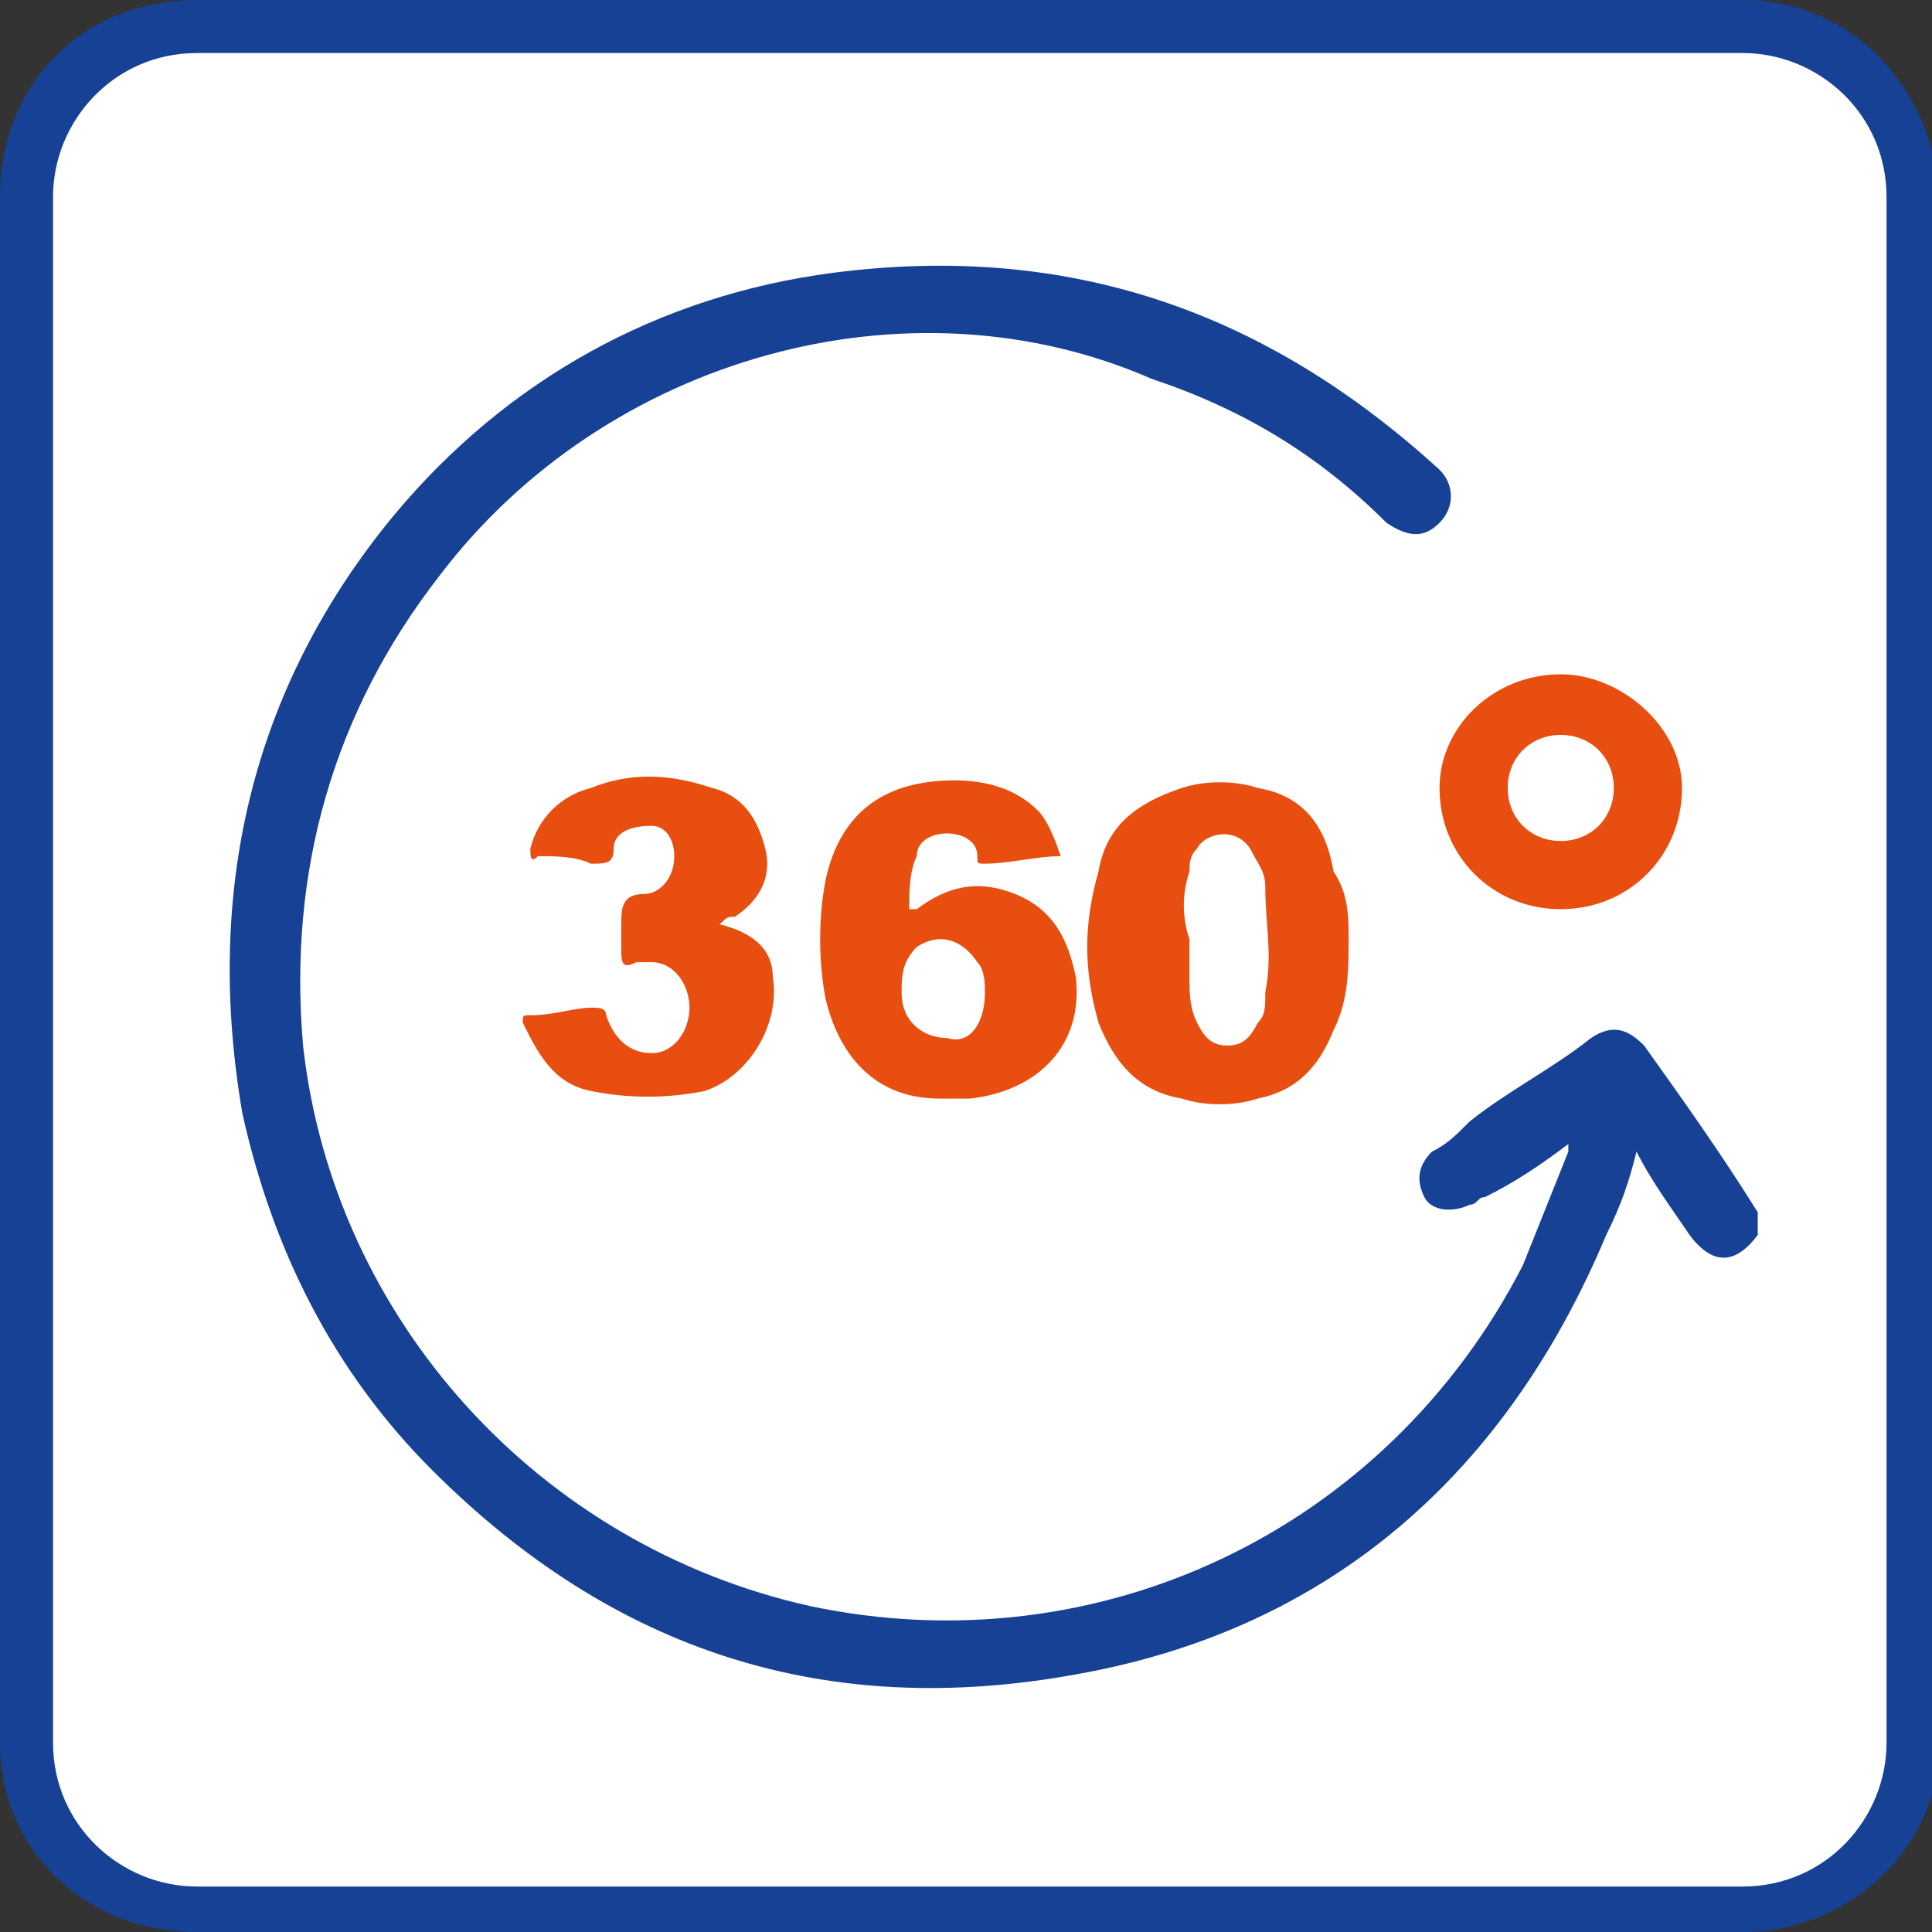 <?xml version="1.0" encoding="utf-8"?>
<!-- Generator: Adobe Illustrator 27.4.1, SVG Export Plug-In . SVG Version: 6.00 Build 0)  -->
<svg version="1.1" id="Camada_1" xmlns="http://www.w3.org/2000/svg" xmlns:xlink="http://www.w3.org/1999/xlink" x="0px" y="0px"
	 viewBox="0 0 25.5 25.5" style="enable-background:new 0 0 25.5 25.5;" xml:space="preserve">
<rect x="0" y="0" width="25.5" height="25.5" fill="#333333" stroke="none"/>
<style type="text/css">
	.st0{clip-path:url(#SVGID_00000120530531985533419440000000708681089523266703_);fill:#FFFFFF;}
	.st1{clip-path:url(#SVGID_00000050643543237280188390000005625961022155220879_);fill:#164194;}
	.st2{fill:#164194;}
	.st3{fill:#E84E0F;}
</style>
<g>
	<g>
		<g>
			<g>
				<g>
					<g>
						<g>
							<g>
								<g>
									<g>
										<g>
											<g>
												<g>
													<defs>
														<rect id="SVGID_1_" y="0" width="25.5" height="25.5"/>
													</defs>
													<clipPath id="SVGID_00000128484873717719452980000003254950345658528155_">
														<use xlink:href="#SVGID_1_"  style="overflow:visible;"/>
													</clipPath>
													<path style="clip-path:url(#SVGID_00000128484873717719452980000003254950345658528155_);fill:#FFFFFF;" d="M2.6,25.2
														c-1.2,0-2.2-1-2.2-2.2V2.6c0-1.2,1-2.2,2.2-2.2H23c1.2,0,2.2,1,2.2,2.2V23c0,1.2-1,2.2-2.2,2.2H2.6z"/>
												</g>
											</g>
										</g>
										<g>
											<g>
												<g>
													<defs>
														<rect id="SVGID_00000067948858189170900300000011393351039753168515_" y="0" width="25.5" height="25.5"/>
													</defs>
													<clipPath id="SVGID_00000085970075090950266210000003583716913449080195_">
														<use xlink:href="#SVGID_00000067948858189170900300000011393351039753168515_"  style="overflow:visible;"/>
													</clipPath>
													<path style="clip-path:url(#SVGID_00000085970075090950266210000003583716913449080195_);fill:#164194;" d="M23,0.7
														c1,0,1.9,0.8,1.9,1.9V23c0,1-0.8,1.9-1.9,1.9H2.6c-1,0-1.9-0.8-1.9-1.9V2.6c0-1,0.8-1.9,1.9-1.9C2.6,0.7,23,0.7,23,0.7
														z M23,0H2.6C1.1,0,0,1.1,0,2.6V23c0,1.4,1.1,2.5,2.6,2.5H23c1.4,0,2.6-1.1,2.6-2.5V2.6C25.5,1.1,24.4,0,23,0"/>
												</g>
											</g>
										</g>
									</g>
								</g>
							</g>
						</g>
					</g>
				</g>
			</g>
		</g>
	</g>
	<g>
		<path class="st2" d="M23.2,16.3c-0.3,0.4-0.6,0.4-0.9,0c-0.2-0.3-0.5-0.7-0.7-1.1c-0.1,0.4-0.2,0.7-0.4,1.1
			c-1.3,3.1-3.6,5.2-7,5.8c-3.3,0.6-6.1-0.3-8.5-2.7c-1.3-1.3-2.1-2.9-2.5-4.7c-0.5-2.9,0.1-5.6,2-7.9C6.7,5,8.7,3.9,11,3.6
			c3.1-0.4,5.7,0.5,8,2.6c0.2,0.2,0.2,0.5,0,0.7c-0.2,0.2-0.4,0.2-0.7,0c-0.9-0.9-1.9-1.5-3.1-1.9C12,3.6,8,4.7,5.8,7.6
			c-1.4,1.8-2,3.9-1.8,6.2c0.4,3.6,3.1,6.6,6.7,7.4c3.8,0.8,7.6-1,9.4-4.5c0.2-0.5,0.4-1,0.6-1.5c0,0,0-0.1,0-0.1
			c-0.4,0.3-0.7,0.5-1.1,0.7c-0.1,0-0.1,0.1-0.2,0.1c-0.2,0.1-0.5,0.1-0.6-0.1c-0.1-0.2-0.1-0.4,0.1-0.6c0.2-0.1,0.3-0.2,0.5-0.4
			c0.5-0.4,1.1-0.7,1.6-1.1c0.3-0.2,0.5-0.1,0.7,0.1c0.5,0.7,1,1.4,1.5,2.2V16.3z"/>
		<path class="st3" d="M17.8,12.4c0,0.4,0,0.8-0.2,1.2c-0.2,0.5-0.5,0.8-1,0.9c-0.3,0.1-0.7,0.1-1,0c-0.6-0.1-0.9-0.5-1.1-1
			c-0.2-0.7-0.2-1.3,0-2c0.1-0.6,0.5-0.9,1.1-1.1c0.3-0.1,0.7-0.1,1,0c0.6,0.1,0.9,0.5,1,1.1C17.8,11.8,17.8,12.1,17.8,12.4
			 M15.7,12.4c0,0.2,0,0.3,0,0.5c0,0.2,0,0.4,0.1,0.6c0.1,0.2,0.2,0.3,0.4,0.3c0.2,0,0.3-0.1,0.4-0.3c0.1-0.1,0.1-0.2,0.1-0.4
			c0.1-0.5,0-0.9,0-1.4c0-0.2-0.1-0.3-0.2-0.5c-0.2-0.3-0.6-0.2-0.7,0c-0.1,0.1-0.1,0.2-0.1,0.3C15.6,11.8,15.6,12.1,15.7,12.4"/>
		<path class="st3" d="M14,11.3c-0.3,0-0.7,0.1-1,0.1c-0.1,0-0.1,0-0.1-0.1c0-0.2-0.2-0.3-0.4-0.3c-0.2,0-0.4,0.1-0.4,0.3
			c-0.1,0.2-0.1,0.5-0.1,0.7c0.1,0,0.1,0,0.1,0c0.4-0.3,0.8-0.4,1.3-0.2c0.5,0.2,0.7,0.6,0.8,1.1c0.1,0.9-0.5,1.5-1.4,1.6
			c-0.1,0-0.2,0-0.4,0c-0.8,0-1.3-0.5-1.5-1.3c-0.1-0.5-0.1-1.1,0-1.6c0.2-0.9,0.8-1.3,1.7-1.3c0.4,0,0.8,0.1,1.1,0.4
			C13.8,10.8,13.9,11,14,11.3 M13,13.1c0-0.1,0-0.3-0.1-0.4c-0.2-0.3-0.5-0.4-0.8-0.2c-0.2,0.2-0.2,0.4-0.2,0.6
			c0,0.4,0.3,0.6,0.6,0.6C12.8,13.8,13,13.5,13,13.1"/>
		<path class="st3" d="M9.5,12.2c0.4,0.1,0.7,0.3,0.7,0.7c0.1,0.6-0.3,1.3-0.9,1.5c-0.5,0.1-1,0.1-1.5,0c-0.5-0.1-0.7-0.5-0.9-0.9
			c0-0.1,0-0.1,0.1-0.1c0.3,0,0.6-0.1,0.8-0.1c0.1,0,0.2,0,0.2,0.1c0.1,0.3,0.3,0.5,0.6,0.5c0.3,0,0.5-0.3,0.5-0.6
			c0-0.3-0.2-0.6-0.5-0.6c-0.1,0-0.2,0-0.2,0c-0.2,0.1-0.2,0-0.2-0.2c0-0.1,0-0.2,0-0.3c0-0.2,0-0.4,0.3-0.4c0.2,0,0.4-0.2,0.4-0.5
			c0-0.2-0.1-0.4-0.3-0.4c-0.3,0-0.5,0.1-0.5,0.3c0,0.2-0.1,0.2-0.3,0.2c-0.2-0.1-0.5-0.1-0.7-0.1C7,11.4,7,11.3,7,11.2
			c0.1-0.4,0.4-0.7,0.8-0.8c0.5-0.2,1-0.2,1.6,0c0.4,0.1,0.6,0.4,0.7,0.8c0.1,0.4-0.1,0.7-0.4,0.9C9.6,12.1,9.6,12.1,9.5,12.2
			C9.5,12.2,9.5,12.2,9.5,12.2"/>
		<path class="st3" d="M20.6,8.9c0.8,0,1.6,0.7,1.6,1.5c0,0.9-0.7,1.6-1.6,1.6c-0.9,0-1.6-0.7-1.6-1.6C19,9.6,19.7,8.9,20.6,8.9
			 M20.6,11.1c0.4,0,0.7-0.3,0.7-0.7c0-0.4-0.3-0.7-0.7-0.7c-0.4,0-0.7,0.3-0.7,0.7C19.9,10.8,20.2,11.1,20.6,11.1"/>
	</g>
</g>
</svg>
